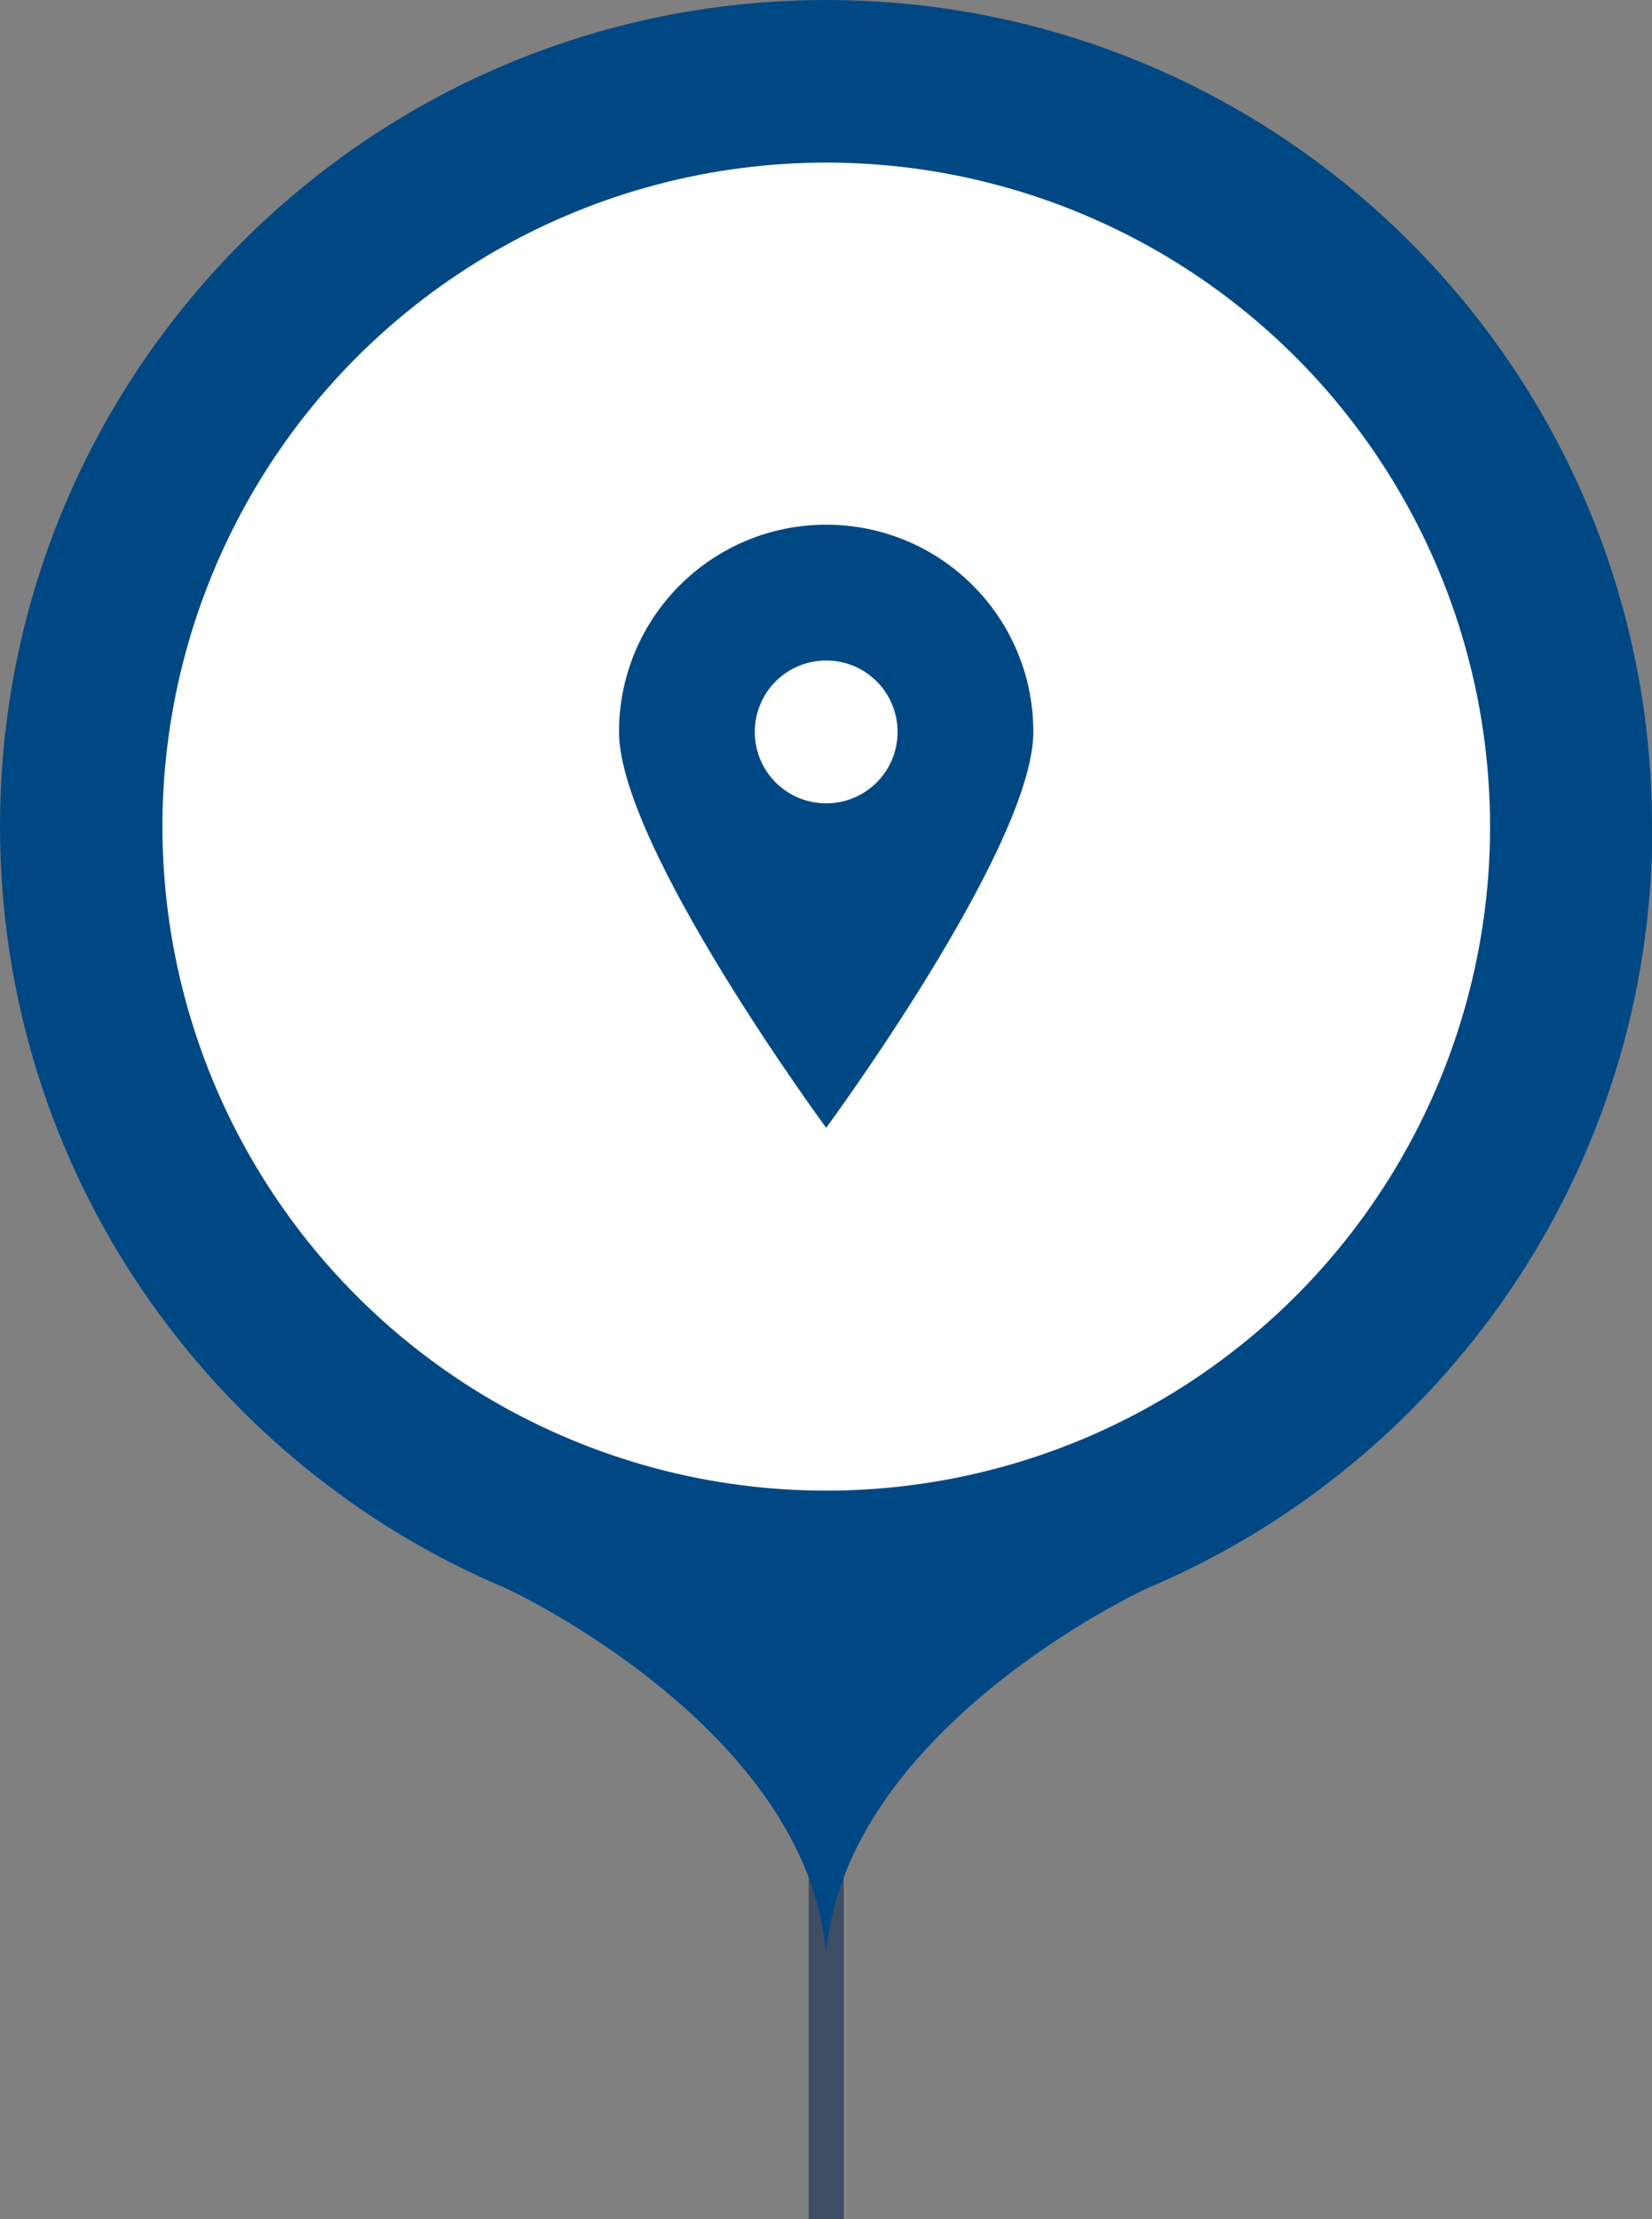 <?xml version="1.0" encoding="UTF-8"?>
<svg id="Capa_2" data-name="Capa 2" xmlns="http://www.w3.org/2000/svg" viewBox="0 0 47.21 63.4">
  <rect x="0" y="0" width="47.21" height="63.4" fill="#808080" stroke="none"/>
  <defs>
    <style>
      .cls-1 {
        fill: none;
        stroke: #3e4d63;
        stroke-miterlimit: 10;
      }

      .cls-2 {
        fill: #004884;
      }

      .cls-2, .cls-3 {
        stroke-width: 0px;
      }

      .cls-3 {
        fill: #fff;
      }
    </style>
  </defs>
  <g id="OBJECTS">
    <g>
      <line class="cls-1" x1="23.61" y1="42.46" x2="23.61" y2="63.4"/>
      <g>
        <path class="cls-2" d="M47.21,23.61C47.21,10.57,36.64,0,23.61,0S0,10.57,0,23.61c0,9.82,6,18.24,14.54,21.8h-.01s8.56,3.97,9.08,10.42c.52-6.44,9.08-10.41,9.08-10.41h-.01c8.53-3.56,14.54-11.97,14.54-21.8Z"/>
        <circle class="cls-3" cx="23.61" cy="23.61" r="18.97" transform="translate(-2.13 2.35) rotate(-5.44)"/>
        <circle class="cls-3" cx="23.61" cy="23.61" r="16.89" transform="translate(-2.6 2.93) rotate(-6.73)"/>
        <path class="cls-2" d="M23.61,14.99c-3.27,0-5.92,2.65-5.92,5.92s5.92,11.31,5.92,11.31c0,0,5.92-8.03,5.92-11.31s-2.65-5.92-5.92-5.92ZM23.61,22.95c-1.13,0-2.04-.91-2.04-2.04s.91-2.04,2.04-2.04,2.04.91,2.04,2.04-.91,2.04-2.04,2.04Z"/>
      </g>
    </g>
  </g>
</svg>